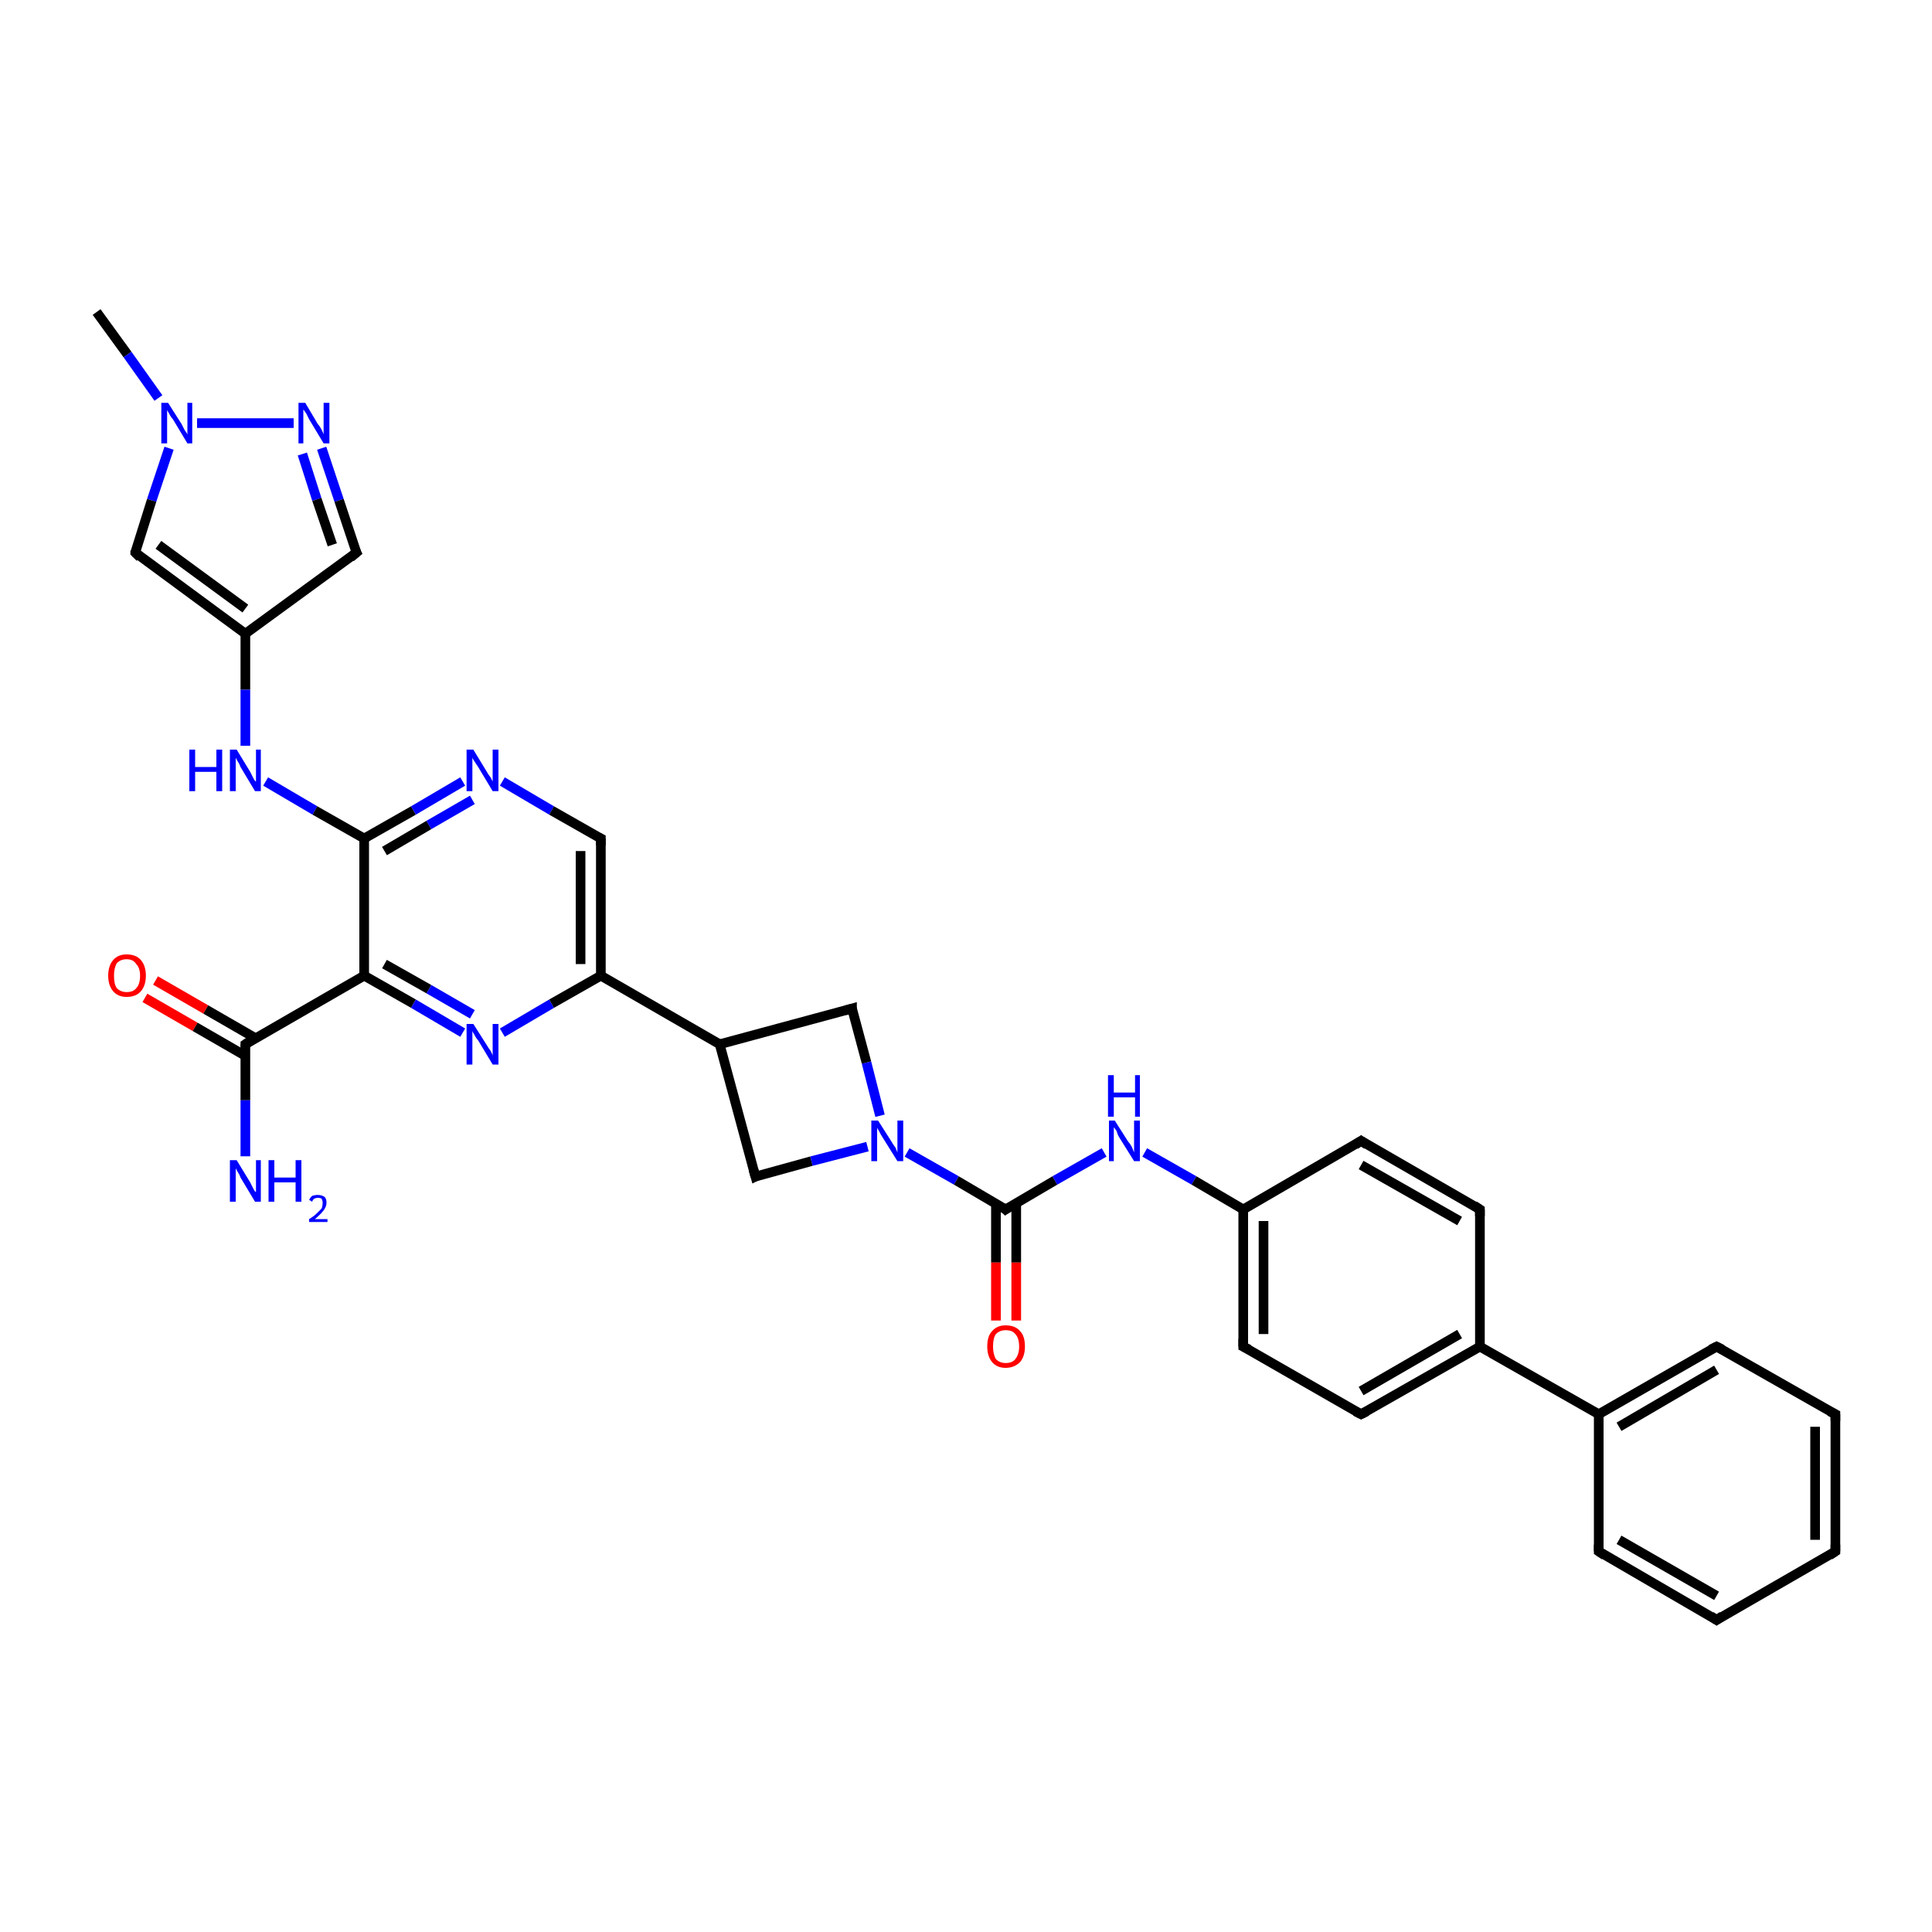 <?xml version='1.0' encoding='iso-8859-1'?>
<svg version='1.1' baseProfile='full'
              xmlns='http://www.w3.org/2000/svg'
                      xmlns:rdkit='http://www.rdkit.org/xml'
                      xmlns:xlink='http://www.w3.org/1999/xlink'
                  xml:space='preserve'
width='200px' height='200px' viewBox='0 0 200 200'>
<!-- END OF HEADER -->
<rect style='opacity:1.0;fill:#FFFFFF;stroke:none' width='200.0' height='200.0' x='0.0' y='0.0'> </rect>
<path class='bond-0 atom-16 atom-15' d='M 10.0,32.3 L 13.2,36.7' style='fill:none;fill-rule:evenodd;stroke:#000000;stroke-width:1.0px;stroke-linecap:butt;stroke-linejoin:miter;stroke-opacity:1' />
<path class='bond-0 atom-16 atom-15' d='M 13.2,36.7 L 16.4,41.2' style='fill:none;fill-rule:evenodd;stroke:#0000FF;stroke-width:1.0px;stroke-linecap:butt;stroke-linejoin:miter;stroke-opacity:1' />
<path class='bond-1 atom-33 atom-15' d='M 30.4,43.8 L 20.4,43.8' style='fill:none;fill-rule:evenodd;stroke:#0000FF;stroke-width:1.0px;stroke-linecap:butt;stroke-linejoin:miter;stroke-opacity:1' />
<path class='bond-2 atom-33 atom-14' d='M 33.3,46.4 L 35.1,51.8' style='fill:none;fill-rule:evenodd;stroke:#0000FF;stroke-width:1.0px;stroke-linecap:butt;stroke-linejoin:miter;stroke-opacity:1' />
<path class='bond-2 atom-33 atom-14' d='M 35.1,51.8 L 36.9,57.2' style='fill:none;fill-rule:evenodd;stroke:#000000;stroke-width:1.0px;stroke-linecap:butt;stroke-linejoin:miter;stroke-opacity:1' />
<path class='bond-2 atom-33 atom-14' d='M 31.3,47.0 L 32.8,51.7' style='fill:none;fill-rule:evenodd;stroke:#0000FF;stroke-width:1.0px;stroke-linecap:butt;stroke-linejoin:miter;stroke-opacity:1' />
<path class='bond-2 atom-33 atom-14' d='M 32.8,51.7 L 34.4,56.4' style='fill:none;fill-rule:evenodd;stroke:#000000;stroke-width:1.0px;stroke-linecap:butt;stroke-linejoin:miter;stroke-opacity:1' />
<path class='bond-3 atom-15 atom-18' d='M 17.5,46.4 L 15.7,51.8' style='fill:none;fill-rule:evenodd;stroke:#0000FF;stroke-width:1.0px;stroke-linecap:butt;stroke-linejoin:miter;stroke-opacity:1' />
<path class='bond-3 atom-15 atom-18' d='M 15.7,51.8 L 14.0,57.2' style='fill:none;fill-rule:evenodd;stroke:#000000;stroke-width:1.0px;stroke-linecap:butt;stroke-linejoin:miter;stroke-opacity:1' />
<path class='bond-4 atom-14 atom-25' d='M 36.9,57.2 L 25.4,65.6' style='fill:none;fill-rule:evenodd;stroke:#000000;stroke-width:1.0px;stroke-linecap:butt;stroke-linejoin:miter;stroke-opacity:1' />
<path class='bond-5 atom-18 atom-25' d='M 14.0,57.2 L 25.4,65.6' style='fill:none;fill-rule:evenodd;stroke:#000000;stroke-width:1.0px;stroke-linecap:butt;stroke-linejoin:miter;stroke-opacity:1' />
<path class='bond-5 atom-18 atom-25' d='M 16.4,56.4 L 25.4,63.0' style='fill:none;fill-rule:evenodd;stroke:#000000;stroke-width:1.0px;stroke-linecap:butt;stroke-linejoin:miter;stroke-opacity:1' />
<path class='bond-6 atom-25 atom-0' d='M 25.4,65.6 L 25.4,71.4' style='fill:none;fill-rule:evenodd;stroke:#000000;stroke-width:1.0px;stroke-linecap:butt;stroke-linejoin:miter;stroke-opacity:1' />
<path class='bond-6 atom-25 atom-0' d='M 25.4,71.4 L 25.4,77.2' style='fill:none;fill-rule:evenodd;stroke:#0000FF;stroke-width:1.0px;stroke-linecap:butt;stroke-linejoin:miter;stroke-opacity:1' />
<path class='bond-7 atom-0 atom-27' d='M 27.5,80.9 L 32.6,83.9' style='fill:none;fill-rule:evenodd;stroke:#0000FF;stroke-width:1.0px;stroke-linecap:butt;stroke-linejoin:miter;stroke-opacity:1' />
<path class='bond-7 atom-0 atom-27' d='M 32.6,83.9 L 37.7,86.8' style='fill:none;fill-rule:evenodd;stroke:#000000;stroke-width:1.0px;stroke-linecap:butt;stroke-linejoin:miter;stroke-opacity:1' />
<path class='bond-8 atom-17 atom-5' d='M 16.1,101.5 L 21.3,104.5' style='fill:none;fill-rule:evenodd;stroke:#FF0000;stroke-width:1.0px;stroke-linecap:butt;stroke-linejoin:miter;stroke-opacity:1' />
<path class='bond-8 atom-17 atom-5' d='M 21.3,104.5 L 26.5,107.5' style='fill:none;fill-rule:evenodd;stroke:#000000;stroke-width:1.0px;stroke-linecap:butt;stroke-linejoin:miter;stroke-opacity:1' />
<path class='bond-8 atom-17 atom-5' d='M 15.0,103.3 L 20.2,106.3' style='fill:none;fill-rule:evenodd;stroke:#FF0000;stroke-width:1.0px;stroke-linecap:butt;stroke-linejoin:miter;stroke-opacity:1' />
<path class='bond-8 atom-17 atom-5' d='M 20.2,106.3 L 25.4,109.3' style='fill:none;fill-rule:evenodd;stroke:#000000;stroke-width:1.0px;stroke-linecap:butt;stroke-linejoin:miter;stroke-opacity:1' />
<path class='bond-9 atom-27 atom-29' d='M 37.7,86.8 L 42.8,83.9' style='fill:none;fill-rule:evenodd;stroke:#000000;stroke-width:1.0px;stroke-linecap:butt;stroke-linejoin:miter;stroke-opacity:1' />
<path class='bond-9 atom-27 atom-29' d='M 42.8,83.9 L 47.9,80.9' style='fill:none;fill-rule:evenodd;stroke:#0000FF;stroke-width:1.0px;stroke-linecap:butt;stroke-linejoin:miter;stroke-opacity:1' />
<path class='bond-9 atom-27 atom-29' d='M 39.8,88.1 L 44.4,85.4' style='fill:none;fill-rule:evenodd;stroke:#000000;stroke-width:1.0px;stroke-linecap:butt;stroke-linejoin:miter;stroke-opacity:1' />
<path class='bond-9 atom-27 atom-29' d='M 44.4,85.4 L 48.9,82.8' style='fill:none;fill-rule:evenodd;stroke:#0000FF;stroke-width:1.0px;stroke-linecap:butt;stroke-linejoin:miter;stroke-opacity:1' />
<path class='bond-10 atom-27 atom-4' d='M 37.7,86.8 L 37.7,101.0' style='fill:none;fill-rule:evenodd;stroke:#000000;stroke-width:1.0px;stroke-linecap:butt;stroke-linejoin:miter;stroke-opacity:1' />
<path class='bond-11 atom-29 atom-2' d='M 52.0,80.9 L 57.1,83.9' style='fill:none;fill-rule:evenodd;stroke:#0000FF;stroke-width:1.0px;stroke-linecap:butt;stroke-linejoin:miter;stroke-opacity:1' />
<path class='bond-11 atom-29 atom-2' d='M 57.1,83.9 L 62.2,86.8' style='fill:none;fill-rule:evenodd;stroke:#000000;stroke-width:1.0px;stroke-linecap:butt;stroke-linejoin:miter;stroke-opacity:1' />
<path class='bond-12 atom-5 atom-4' d='M 25.4,108.1 L 37.7,101.0' style='fill:none;fill-rule:evenodd;stroke:#000000;stroke-width:1.0px;stroke-linecap:butt;stroke-linejoin:miter;stroke-opacity:1' />
<path class='bond-13 atom-5 atom-30' d='M 25.4,108.1 L 25.4,113.9' style='fill:none;fill-rule:evenodd;stroke:#000000;stroke-width:1.0px;stroke-linecap:butt;stroke-linejoin:miter;stroke-opacity:1' />
<path class='bond-13 atom-5 atom-30' d='M 25.4,113.9 L 25.4,119.7' style='fill:none;fill-rule:evenodd;stroke:#0000FF;stroke-width:1.0px;stroke-linecap:butt;stroke-linejoin:miter;stroke-opacity:1' />
<path class='bond-14 atom-4 atom-1' d='M 37.7,101.0 L 42.8,103.9' style='fill:none;fill-rule:evenodd;stroke:#000000;stroke-width:1.0px;stroke-linecap:butt;stroke-linejoin:miter;stroke-opacity:1' />
<path class='bond-14 atom-4 atom-1' d='M 42.8,103.9 L 47.9,106.9' style='fill:none;fill-rule:evenodd;stroke:#0000FF;stroke-width:1.0px;stroke-linecap:butt;stroke-linejoin:miter;stroke-opacity:1' />
<path class='bond-14 atom-4 atom-1' d='M 39.8,99.8 L 44.4,102.4' style='fill:none;fill-rule:evenodd;stroke:#000000;stroke-width:1.0px;stroke-linecap:butt;stroke-linejoin:miter;stroke-opacity:1' />
<path class='bond-14 atom-4 atom-1' d='M 44.4,102.4 L 48.9,105.0' style='fill:none;fill-rule:evenodd;stroke:#0000FF;stroke-width:1.0px;stroke-linecap:butt;stroke-linejoin:miter;stroke-opacity:1' />
<path class='bond-15 atom-2 atom-3' d='M 62.2,86.8 L 62.2,101.0' style='fill:none;fill-rule:evenodd;stroke:#000000;stroke-width:1.0px;stroke-linecap:butt;stroke-linejoin:miter;stroke-opacity:1' />
<path class='bond-15 atom-2 atom-3' d='M 60.1,88.1 L 60.1,99.8' style='fill:none;fill-rule:evenodd;stroke:#000000;stroke-width:1.0px;stroke-linecap:butt;stroke-linejoin:miter;stroke-opacity:1' />
<path class='bond-16 atom-1 atom-3' d='M 52.0,106.9 L 57.1,103.9' style='fill:none;fill-rule:evenodd;stroke:#0000FF;stroke-width:1.0px;stroke-linecap:butt;stroke-linejoin:miter;stroke-opacity:1' />
<path class='bond-16 atom-1 atom-3' d='M 57.1,103.9 L 62.2,101.0' style='fill:none;fill-rule:evenodd;stroke:#000000;stroke-width:1.0px;stroke-linecap:butt;stroke-linejoin:miter;stroke-opacity:1' />
<path class='bond-17 atom-3 atom-6' d='M 62.2,101.0 L 74.5,108.1' style='fill:none;fill-rule:evenodd;stroke:#000000;stroke-width:1.0px;stroke-linecap:butt;stroke-linejoin:miter;stroke-opacity:1' />
<path class='bond-18 atom-6 atom-7' d='M 74.5,108.1 L 88.2,104.4' style='fill:none;fill-rule:evenodd;stroke:#000000;stroke-width:1.0px;stroke-linecap:butt;stroke-linejoin:miter;stroke-opacity:1' />
<path class='bond-19 atom-6 atom-28' d='M 74.5,108.1 L 78.2,121.8' style='fill:none;fill-rule:evenodd;stroke:#000000;stroke-width:1.0px;stroke-linecap:butt;stroke-linejoin:miter;stroke-opacity:1' />
<path class='bond-20 atom-7 atom-31' d='M 88.2,104.4 L 89.7,110.0' style='fill:none;fill-rule:evenodd;stroke:#000000;stroke-width:1.0px;stroke-linecap:butt;stroke-linejoin:miter;stroke-opacity:1' />
<path class='bond-20 atom-7 atom-31' d='M 89.7,110.0 L 91.1,115.5' style='fill:none;fill-rule:evenodd;stroke:#0000FF;stroke-width:1.0px;stroke-linecap:butt;stroke-linejoin:miter;stroke-opacity:1' />
<path class='bond-21 atom-28 atom-31' d='M 78.2,121.8 L 84.0,120.2' style='fill:none;fill-rule:evenodd;stroke:#000000;stroke-width:1.0px;stroke-linecap:butt;stroke-linejoin:miter;stroke-opacity:1' />
<path class='bond-21 atom-28 atom-31' d='M 84.0,120.2 L 89.8,118.7' style='fill:none;fill-rule:evenodd;stroke:#0000FF;stroke-width:1.0px;stroke-linecap:butt;stroke-linejoin:miter;stroke-opacity:1' />
<path class='bond-22 atom-31 atom-19' d='M 93.9,119.3 L 99.0,122.2' style='fill:none;fill-rule:evenodd;stroke:#0000FF;stroke-width:1.0px;stroke-linecap:butt;stroke-linejoin:miter;stroke-opacity:1' />
<path class='bond-22 atom-31 atom-19' d='M 99.0,122.2 L 104.1,125.2' style='fill:none;fill-rule:evenodd;stroke:#000000;stroke-width:1.0px;stroke-linecap:butt;stroke-linejoin:miter;stroke-opacity:1' />
<path class='bond-23 atom-19 atom-32' d='M 104.1,125.2 L 109.2,122.2' style='fill:none;fill-rule:evenodd;stroke:#000000;stroke-width:1.0px;stroke-linecap:butt;stroke-linejoin:miter;stroke-opacity:1' />
<path class='bond-23 atom-19 atom-32' d='M 109.2,122.2 L 114.3,119.3' style='fill:none;fill-rule:evenodd;stroke:#0000FF;stroke-width:1.0px;stroke-linecap:butt;stroke-linejoin:miter;stroke-opacity:1' />
<path class='bond-24 atom-19 atom-34' d='M 103.1,124.6 L 103.1,130.7' style='fill:none;fill-rule:evenodd;stroke:#000000;stroke-width:1.0px;stroke-linecap:butt;stroke-linejoin:miter;stroke-opacity:1' />
<path class='bond-24 atom-19 atom-34' d='M 103.1,130.7 L 103.1,136.7' style='fill:none;fill-rule:evenodd;stroke:#FF0000;stroke-width:1.0px;stroke-linecap:butt;stroke-linejoin:miter;stroke-opacity:1' />
<path class='bond-24 atom-19 atom-34' d='M 105.2,124.6 L 105.2,130.7' style='fill:none;fill-rule:evenodd;stroke:#000000;stroke-width:1.0px;stroke-linecap:butt;stroke-linejoin:miter;stroke-opacity:1' />
<path class='bond-24 atom-19 atom-34' d='M 105.2,130.7 L 105.2,136.7' style='fill:none;fill-rule:evenodd;stroke:#FF0000;stroke-width:1.0px;stroke-linecap:butt;stroke-linejoin:miter;stroke-opacity:1' />
<path class='bond-25 atom-32 atom-20' d='M 118.5,119.3 L 123.6,122.2' style='fill:none;fill-rule:evenodd;stroke:#0000FF;stroke-width:1.0px;stroke-linecap:butt;stroke-linejoin:miter;stroke-opacity:1' />
<path class='bond-25 atom-32 atom-20' d='M 123.6,122.2 L 128.7,125.2' style='fill:none;fill-rule:evenodd;stroke:#000000;stroke-width:1.0px;stroke-linecap:butt;stroke-linejoin:miter;stroke-opacity:1' />
<path class='bond-26 atom-20 atom-10' d='M 128.7,125.2 L 140.9,118.1' style='fill:none;fill-rule:evenodd;stroke:#000000;stroke-width:1.0px;stroke-linecap:butt;stroke-linejoin:miter;stroke-opacity:1' />
<path class='bond-27 atom-20 atom-8' d='M 128.7,125.2 L 128.7,139.4' style='fill:none;fill-rule:evenodd;stroke:#000000;stroke-width:1.0px;stroke-linecap:butt;stroke-linejoin:miter;stroke-opacity:1' />
<path class='bond-27 atom-20 atom-8' d='M 130.8,126.4 L 130.8,138.1' style='fill:none;fill-rule:evenodd;stroke:#000000;stroke-width:1.0px;stroke-linecap:butt;stroke-linejoin:miter;stroke-opacity:1' />
<path class='bond-28 atom-10 atom-22' d='M 140.9,118.1 L 153.2,125.2' style='fill:none;fill-rule:evenodd;stroke:#000000;stroke-width:1.0px;stroke-linecap:butt;stroke-linejoin:miter;stroke-opacity:1' />
<path class='bond-28 atom-10 atom-22' d='M 140.9,120.6 L 151.1,126.4' style='fill:none;fill-rule:evenodd;stroke:#000000;stroke-width:1.0px;stroke-linecap:butt;stroke-linejoin:miter;stroke-opacity:1' />
<path class='bond-29 atom-8 atom-21' d='M 128.7,139.4 L 140.9,146.4' style='fill:none;fill-rule:evenodd;stroke:#000000;stroke-width:1.0px;stroke-linecap:butt;stroke-linejoin:miter;stroke-opacity:1' />
<path class='bond-30 atom-22 atom-9' d='M 153.2,125.2 L 153.2,139.4' style='fill:none;fill-rule:evenodd;stroke:#000000;stroke-width:1.0px;stroke-linecap:butt;stroke-linejoin:miter;stroke-opacity:1' />
<path class='bond-31 atom-21 atom-9' d='M 140.9,146.4 L 153.2,139.4' style='fill:none;fill-rule:evenodd;stroke:#000000;stroke-width:1.0px;stroke-linecap:butt;stroke-linejoin:miter;stroke-opacity:1' />
<path class='bond-31 atom-21 atom-9' d='M 140.9,144.0 L 151.1,138.1' style='fill:none;fill-rule:evenodd;stroke:#000000;stroke-width:1.0px;stroke-linecap:butt;stroke-linejoin:miter;stroke-opacity:1' />
<path class='bond-32 atom-9 atom-23' d='M 153.2,139.4 L 165.5,146.4' style='fill:none;fill-rule:evenodd;stroke:#000000;stroke-width:1.0px;stroke-linecap:butt;stroke-linejoin:miter;stroke-opacity:1' />
<path class='bond-33 atom-23 atom-24' d='M 165.5,146.4 L 165.5,160.6' style='fill:none;fill-rule:evenodd;stroke:#000000;stroke-width:1.0px;stroke-linecap:butt;stroke-linejoin:miter;stroke-opacity:1' />
<path class='bond-34 atom-23 atom-26' d='M 165.5,146.4 L 177.7,139.4' style='fill:none;fill-rule:evenodd;stroke:#000000;stroke-width:1.0px;stroke-linecap:butt;stroke-linejoin:miter;stroke-opacity:1' />
<path class='bond-34 atom-23 atom-26' d='M 167.6,147.7 L 177.7,141.8' style='fill:none;fill-rule:evenodd;stroke:#000000;stroke-width:1.0px;stroke-linecap:butt;stroke-linejoin:miter;stroke-opacity:1' />
<path class='bond-35 atom-24 atom-11' d='M 165.5,160.6 L 177.7,167.7' style='fill:none;fill-rule:evenodd;stroke:#000000;stroke-width:1.0px;stroke-linecap:butt;stroke-linejoin:miter;stroke-opacity:1' />
<path class='bond-35 atom-24 atom-11' d='M 167.6,159.4 L 177.7,165.2' style='fill:none;fill-rule:evenodd;stroke:#000000;stroke-width:1.0px;stroke-linecap:butt;stroke-linejoin:miter;stroke-opacity:1' />
<path class='bond-36 atom-26 atom-13' d='M 177.7,139.4 L 190.0,146.4' style='fill:none;fill-rule:evenodd;stroke:#000000;stroke-width:1.0px;stroke-linecap:butt;stroke-linejoin:miter;stroke-opacity:1' />
<path class='bond-37 atom-11 atom-12' d='M 177.7,167.7 L 190.0,160.6' style='fill:none;fill-rule:evenodd;stroke:#000000;stroke-width:1.0px;stroke-linecap:butt;stroke-linejoin:miter;stroke-opacity:1' />
<path class='bond-38 atom-13 atom-12' d='M 190.0,146.4 L 190.0,160.6' style='fill:none;fill-rule:evenodd;stroke:#000000;stroke-width:1.0px;stroke-linecap:butt;stroke-linejoin:miter;stroke-opacity:1' />
<path class='bond-38 atom-13 atom-12' d='M 187.9,147.7 L 187.9,159.4' style='fill:none;fill-rule:evenodd;stroke:#000000;stroke-width:1.0px;stroke-linecap:butt;stroke-linejoin:miter;stroke-opacity:1' />
<path d='M 62.0,86.7 L 62.2,86.8 L 62.2,87.5' style='fill:none;stroke:#000000;stroke-width:1.0px;stroke-linecap:butt;stroke-linejoin:miter;stroke-miterlimit:10;stroke-opacity:1;' />
<path d='M 26.0,107.7 L 25.4,108.1 L 25.4,108.4' style='fill:none;stroke:#000000;stroke-width:1.0px;stroke-linecap:butt;stroke-linejoin:miter;stroke-miterlimit:10;stroke-opacity:1;' />
<path d='M 87.5,104.6 L 88.2,104.4 L 88.2,104.7' style='fill:none;stroke:#000000;stroke-width:1.0px;stroke-linecap:butt;stroke-linejoin:miter;stroke-miterlimit:10;stroke-opacity:1;' />
<path d='M 128.7,138.6 L 128.7,139.4 L 129.3,139.7' style='fill:none;stroke:#000000;stroke-width:1.0px;stroke-linecap:butt;stroke-linejoin:miter;stroke-miterlimit:10;stroke-opacity:1;' />
<path d='M 140.3,118.5 L 140.9,118.1 L 141.5,118.5' style='fill:none;stroke:#000000;stroke-width:1.0px;stroke-linecap:butt;stroke-linejoin:miter;stroke-miterlimit:10;stroke-opacity:1;' />
<path d='M 177.1,167.3 L 177.7,167.7 L 178.3,167.3' style='fill:none;stroke:#000000;stroke-width:1.0px;stroke-linecap:butt;stroke-linejoin:miter;stroke-miterlimit:10;stroke-opacity:1;' />
<path d='M 189.4,161.0 L 190.0,160.6 L 190.0,159.9' style='fill:none;stroke:#000000;stroke-width:1.0px;stroke-linecap:butt;stroke-linejoin:miter;stroke-miterlimit:10;stroke-opacity:1;' />
<path d='M 189.4,146.1 L 190.0,146.4 L 190.0,147.1' style='fill:none;stroke:#000000;stroke-width:1.0px;stroke-linecap:butt;stroke-linejoin:miter;stroke-miterlimit:10;stroke-opacity:1;' />
<path d='M 36.8,57.0 L 36.9,57.2 L 36.3,57.7' style='fill:none;stroke:#000000;stroke-width:1.0px;stroke-linecap:butt;stroke-linejoin:miter;stroke-miterlimit:10;stroke-opacity:1;' />
<path d='M 14.0,57.0 L 14.0,57.2 L 14.5,57.7' style='fill:none;stroke:#000000;stroke-width:1.0px;stroke-linecap:butt;stroke-linejoin:miter;stroke-miterlimit:10;stroke-opacity:1;' />
<path d='M 103.9,125.0 L 104.1,125.2 L 104.4,125.0' style='fill:none;stroke:#000000;stroke-width:1.0px;stroke-linecap:butt;stroke-linejoin:miter;stroke-miterlimit:10;stroke-opacity:1;' />
<path d='M 140.3,146.1 L 140.9,146.4 L 141.5,146.1' style='fill:none;stroke:#000000;stroke-width:1.0px;stroke-linecap:butt;stroke-linejoin:miter;stroke-miterlimit:10;stroke-opacity:1;' />
<path d='M 152.6,124.8 L 153.2,125.2 L 153.2,125.9' style='fill:none;stroke:#000000;stroke-width:1.0px;stroke-linecap:butt;stroke-linejoin:miter;stroke-miterlimit:10;stroke-opacity:1;' />
<path d='M 165.5,159.9 L 165.5,160.6 L 166.1,161.0' style='fill:none;stroke:#000000;stroke-width:1.0px;stroke-linecap:butt;stroke-linejoin:miter;stroke-miterlimit:10;stroke-opacity:1;' />
<path d='M 177.1,139.7 L 177.7,139.4 L 178.3,139.7' style='fill:none;stroke:#000000;stroke-width:1.0px;stroke-linecap:butt;stroke-linejoin:miter;stroke-miterlimit:10;stroke-opacity:1;' />
<path d='M 78.0,121.1 L 78.2,121.8 L 78.4,121.7' style='fill:none;stroke:#000000;stroke-width:1.0px;stroke-linecap:butt;stroke-linejoin:miter;stroke-miterlimit:10;stroke-opacity:1;' />
<path class='atom-0' d='M 19.6 77.6
L 20.2 77.6
L 20.2 79.4
L 22.4 79.4
L 22.4 77.6
L 23.0 77.6
L 23.0 81.9
L 22.4 81.9
L 22.4 79.9
L 20.2 79.9
L 20.2 81.9
L 19.6 81.9
L 19.6 77.6
' fill='#0000FF'/>
<path class='atom-0' d='M 24.5 77.6
L 25.9 79.9
Q 26.0 80.1, 26.2 80.5
Q 26.4 80.9, 26.5 80.9
L 26.5 77.6
L 27.0 77.6
L 27.0 81.9
L 26.4 81.9
L 24.9 79.4
Q 24.8 79.1, 24.6 78.8
Q 24.4 78.5, 24.4 78.4
L 24.4 81.9
L 23.8 81.9
L 23.8 77.6
L 24.5 77.6
' fill='#0000FF'/>
<path class='atom-1' d='M 49.0 106.0
L 50.4 108.2
Q 50.5 108.4, 50.8 108.8
Q 51.0 109.2, 51.0 109.3
L 51.0 106.0
L 51.6 106.0
L 51.6 110.2
L 51.0 110.2
L 49.5 107.7
Q 49.3 107.5, 49.1 107.1
Q 48.9 106.8, 48.9 106.7
L 48.9 110.2
L 48.3 110.2
L 48.3 106.0
L 49.0 106.0
' fill='#0000FF'/>
<path class='atom-15' d='M 17.4 41.7
L 18.8 43.9
Q 18.9 44.1, 19.1 44.5
Q 19.4 44.9, 19.4 45.0
L 19.4 41.7
L 19.9 41.7
L 19.9 45.9
L 19.4 45.9
L 17.9 43.4
Q 17.7 43.2, 17.5 42.8
Q 17.3 42.5, 17.3 42.4
L 17.3 45.9
L 16.7 45.9
L 16.7 41.7
L 17.4 41.7
' fill='#0000FF'/>
<path class='atom-17' d='M 11.2 101.0
Q 11.2 100.0, 11.7 99.4
Q 12.2 98.8, 13.1 98.8
Q 14.1 98.8, 14.6 99.4
Q 15.1 100.0, 15.1 101.0
Q 15.1 102.0, 14.6 102.6
Q 14.1 103.2, 13.1 103.2
Q 12.2 103.2, 11.7 102.6
Q 11.2 102.0, 11.2 101.0
M 13.1 102.7
Q 13.8 102.7, 14.1 102.3
Q 14.5 101.9, 14.5 101.0
Q 14.5 100.2, 14.1 99.8
Q 13.8 99.3, 13.1 99.3
Q 12.5 99.3, 12.1 99.7
Q 11.8 100.2, 11.8 101.0
Q 11.8 101.9, 12.1 102.3
Q 12.5 102.7, 13.1 102.7
' fill='#FF0000'/>
<path class='atom-29' d='M 49.0 77.6
L 50.4 79.9
Q 50.5 80.1, 50.8 80.5
Q 51.0 80.9, 51.0 80.9
L 51.0 77.6
L 51.6 77.6
L 51.6 81.9
L 51.0 81.9
L 49.5 79.4
Q 49.3 79.1, 49.1 78.8
Q 48.9 78.5, 48.9 78.4
L 48.9 81.9
L 48.3 81.9
L 48.3 77.6
L 49.0 77.6
' fill='#0000FF'/>
<path class='atom-30' d='M 24.5 120.1
L 25.9 122.4
Q 26.0 122.6, 26.2 123.0
Q 26.4 123.4, 26.5 123.4
L 26.5 120.1
L 27.0 120.1
L 27.0 124.4
L 26.4 124.4
L 24.9 121.9
Q 24.8 121.6, 24.6 121.3
Q 24.4 121.0, 24.4 120.9
L 24.4 124.4
L 23.8 124.4
L 23.8 120.1
L 24.5 120.1
' fill='#0000FF'/>
<path class='atom-30' d='M 27.8 120.1
L 28.4 120.1
L 28.4 121.9
L 30.6 121.9
L 30.6 120.1
L 31.2 120.1
L 31.2 124.4
L 30.6 124.4
L 30.6 122.4
L 28.4 122.4
L 28.4 124.4
L 27.8 124.4
L 27.8 120.1
' fill='#0000FF'/>
<path class='atom-30' d='M 32.0 124.2
Q 32.1 124.0, 32.3 123.8
Q 32.6 123.7, 32.9 123.7
Q 33.3 123.7, 33.6 123.9
Q 33.8 124.1, 33.8 124.5
Q 33.8 124.9, 33.5 125.3
Q 33.2 125.7, 32.6 126.2
L 33.9 126.2
L 33.9 126.5
L 32.0 126.5
L 32.0 126.2
Q 32.5 125.9, 32.8 125.6
Q 33.1 125.3, 33.3 125.1
Q 33.4 124.8, 33.4 124.5
Q 33.4 124.3, 33.3 124.1
Q 33.2 124.0, 32.9 124.0
Q 32.7 124.0, 32.5 124.1
Q 32.4 124.2, 32.3 124.4
L 32.0 124.2
' fill='#0000FF'/>
<path class='atom-31' d='M 90.9 116.0
L 92.3 118.2
Q 92.4 118.4, 92.7 118.8
Q 92.9 119.3, 92.9 119.3
L 92.9 116.0
L 93.5 116.0
L 93.5 120.2
L 92.9 120.2
L 91.4 117.8
Q 91.2 117.5, 91.0 117.1
Q 90.8 116.8, 90.8 116.7
L 90.8 120.2
L 90.2 120.2
L 90.2 116.0
L 90.9 116.0
' fill='#0000FF'/>
<path class='atom-32' d='M 115.4 116.0
L 116.8 118.2
Q 117.0 118.4, 117.2 118.8
Q 117.4 119.3, 117.4 119.3
L 117.4 116.0
L 118.0 116.0
L 118.0 120.2
L 117.4 120.2
L 115.9 117.8
Q 115.7 117.5, 115.6 117.1
Q 115.4 116.8, 115.3 116.7
L 115.3 120.2
L 114.8 120.2
L 114.8 116.0
L 115.4 116.0
' fill='#0000FF'/>
<path class='atom-32' d='M 114.7 111.3
L 115.3 111.3
L 115.3 113.1
L 117.5 113.1
L 117.5 111.3
L 118.0 111.3
L 118.0 115.6
L 117.5 115.6
L 117.5 113.6
L 115.3 113.6
L 115.3 115.6
L 114.7 115.6
L 114.7 111.3
' fill='#0000FF'/>
<path class='atom-33' d='M 31.6 41.7
L 32.9 43.9
Q 33.1 44.1, 33.3 44.5
Q 33.5 44.9, 33.5 45.0
L 33.5 41.7
L 34.1 41.7
L 34.1 45.9
L 33.5 45.9
L 32.0 43.4
Q 31.9 43.2, 31.7 42.8
Q 31.5 42.5, 31.4 42.4
L 31.4 45.9
L 30.9 45.9
L 30.9 41.7
L 31.6 41.7
' fill='#0000FF'/>
<path class='atom-34' d='M 102.2 139.4
Q 102.2 138.3, 102.7 137.8
Q 103.2 137.2, 104.1 137.2
Q 105.1 137.2, 105.6 137.8
Q 106.1 138.3, 106.1 139.4
Q 106.1 140.4, 105.6 141.0
Q 105.0 141.6, 104.1 141.6
Q 103.2 141.6, 102.7 141.0
Q 102.2 140.4, 102.2 139.4
M 104.1 141.1
Q 104.8 141.1, 105.1 140.7
Q 105.5 140.2, 105.5 139.4
Q 105.5 138.5, 105.1 138.1
Q 104.8 137.7, 104.1 137.7
Q 103.5 137.7, 103.1 138.1
Q 102.8 138.5, 102.8 139.4
Q 102.8 140.2, 103.1 140.7
Q 103.5 141.1, 104.1 141.1
' fill='#FF0000'/>
</svg>
